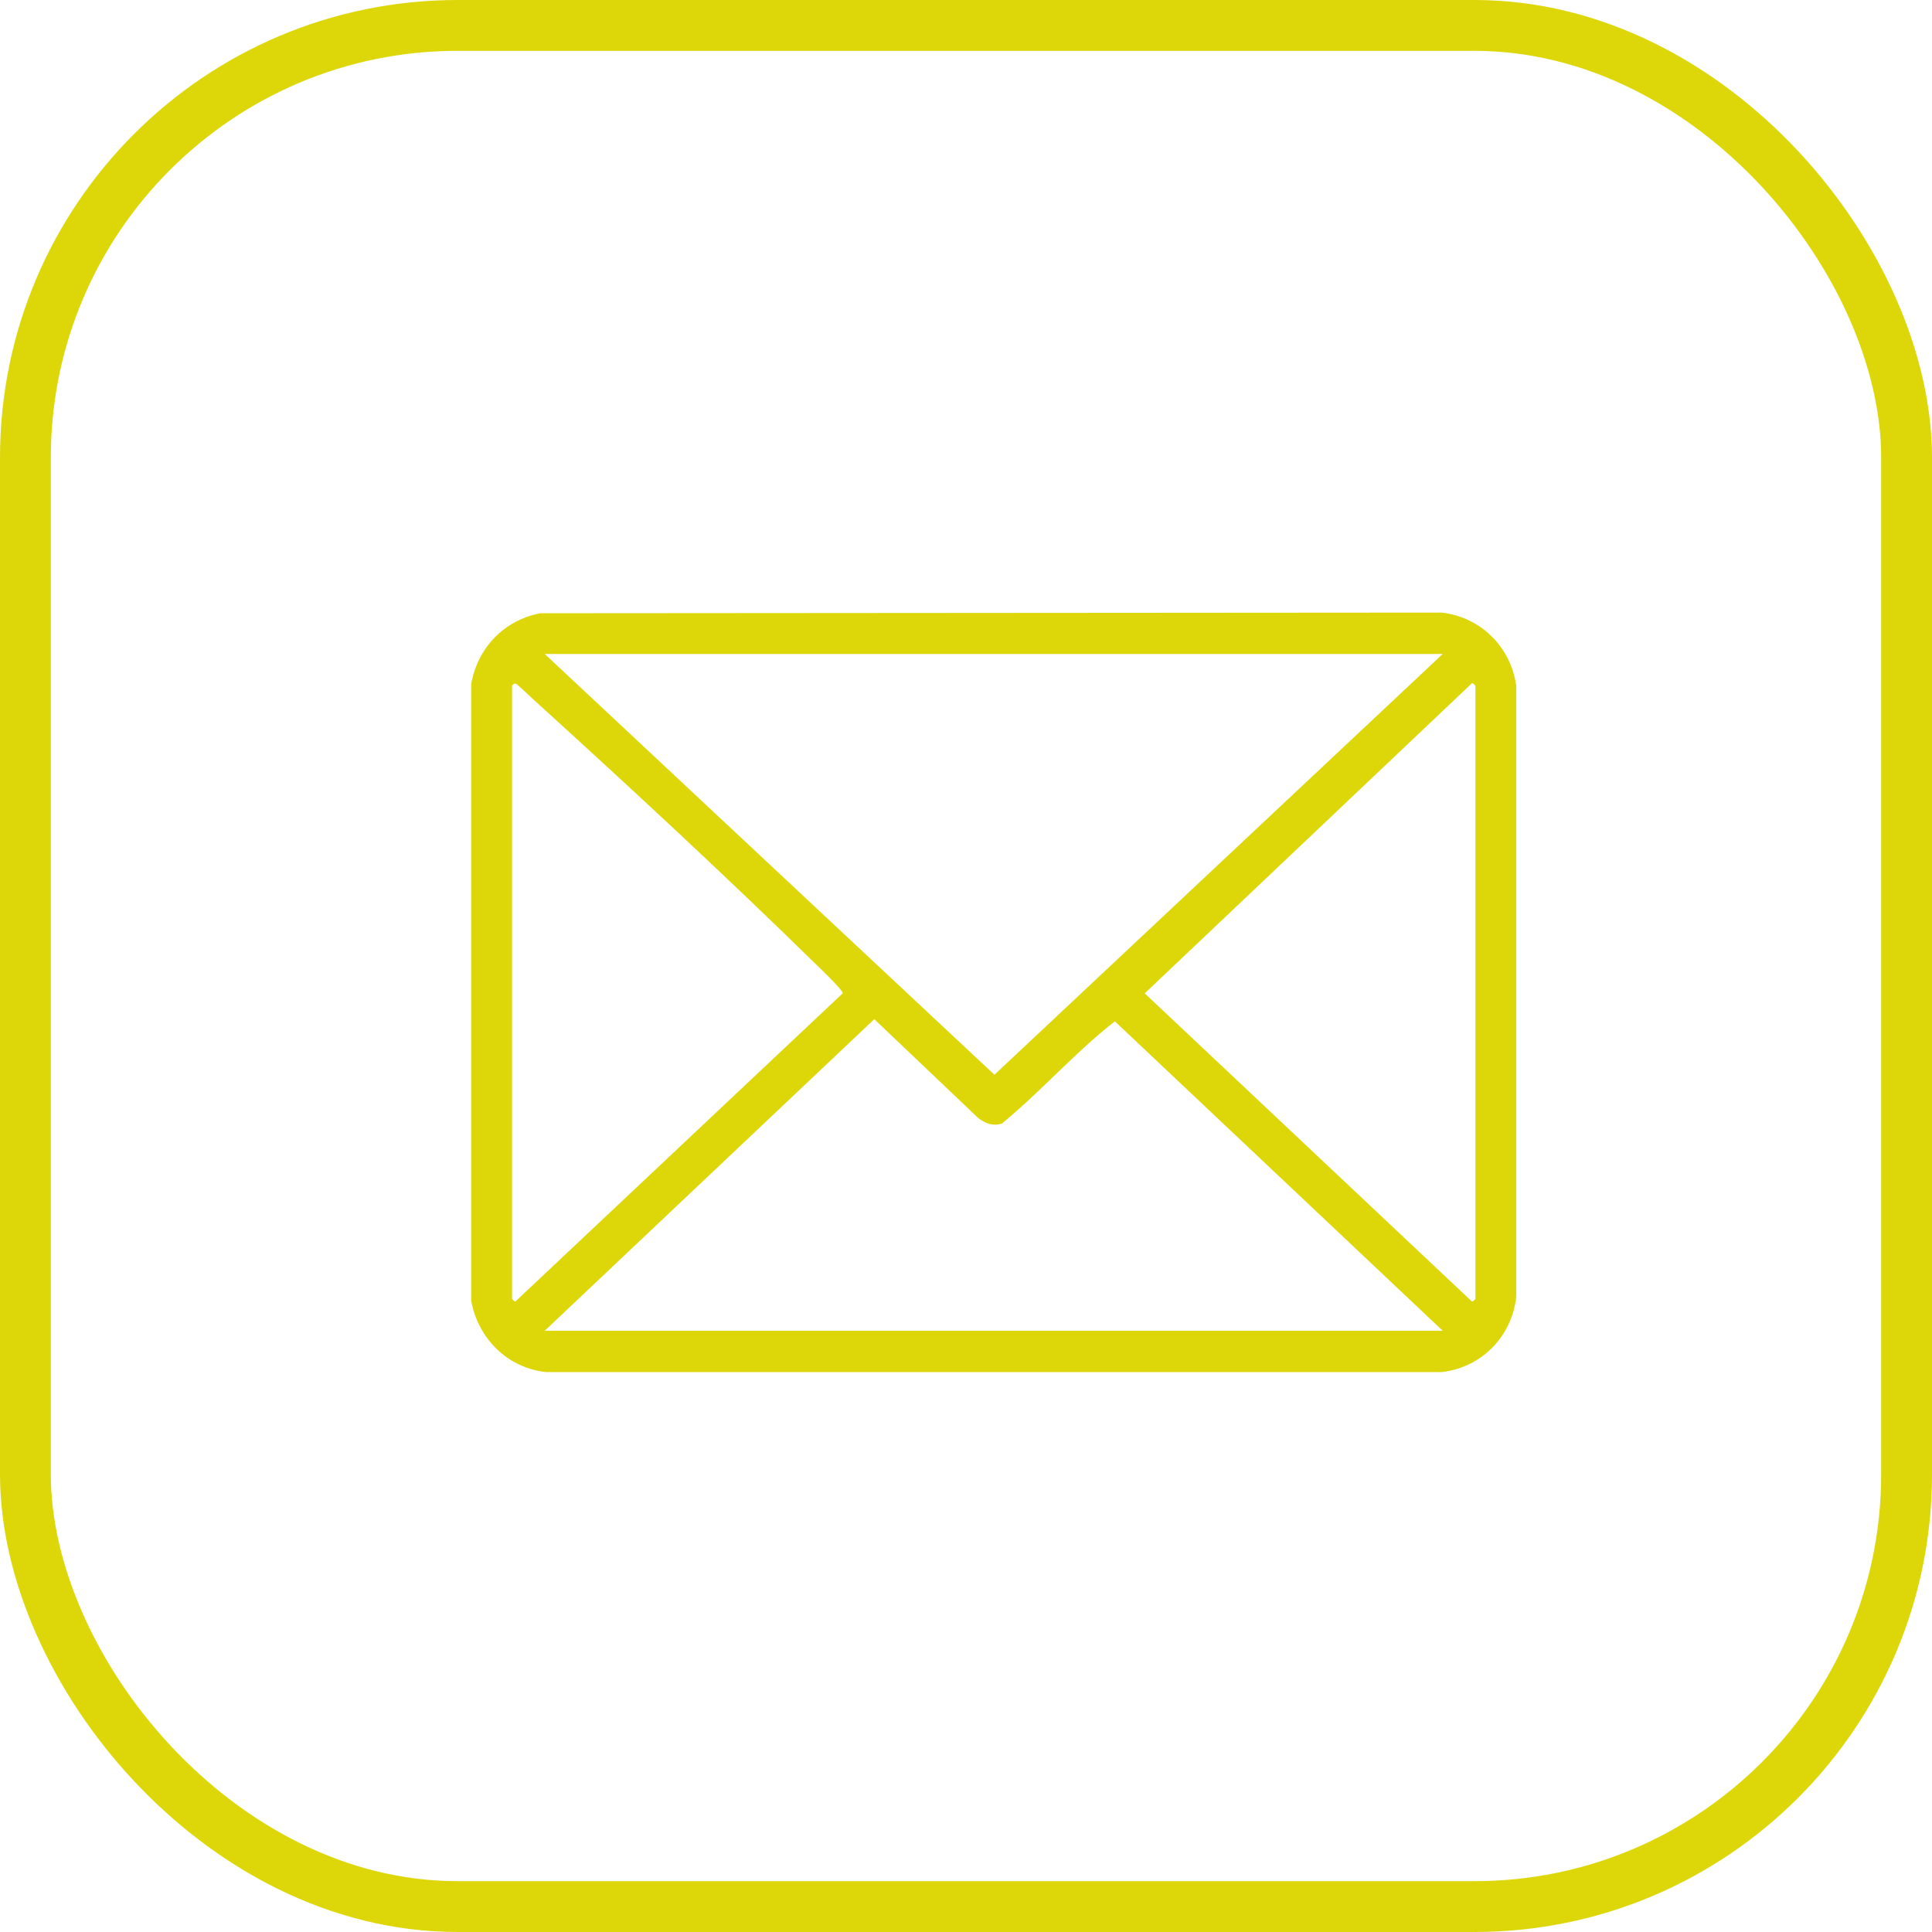 <svg xmlns="http://www.w3.org/2000/svg" width="38" height="38" viewBox="0 0 38 38" fill="none"><path d="M10.624 12.062L28.358 12.049C29.121 12.138 29.715 12.719 29.823 13.49V25.506C29.735 26.294 29.136 26.898 28.358 26.987H10.732C9.98 26.9 9.407 26.334 9.268 25.586V13.451C9.398 12.733 9.916 12.201 10.624 12.062ZM28.376 12.863H10.714L19.559 21.139L28.376 12.863ZM10.071 13.492V25.545C10.071 25.55 10.13 25.626 10.152 25.585L16.575 19.537C16.587 19.484 16.166 19.081 16.093 19.01C14.318 17.269 12.395 15.487 10.554 13.815C10.492 13.759 10.177 13.461 10.152 13.45C10.112 13.433 10.077 13.47 10.071 13.491V13.492ZM29.019 25.546V13.492C29.019 13.487 28.96 13.41 28.938 13.451L22.515 19.538L28.938 25.587C28.959 25.625 29.016 25.557 29.019 25.546V25.546ZM28.376 26.174L21.928 20.089C21.143 20.699 20.477 21.467 19.707 22.098C19.53 22.155 19.387 22.1 19.244 21.994L17.196 20.046L10.714 26.174H28.376Z" fill="#DDD70A"></path><rect x="0.5" y="0.5" width="37" height="37" rx="8.5" stroke="#DDD70A"></rect></svg>